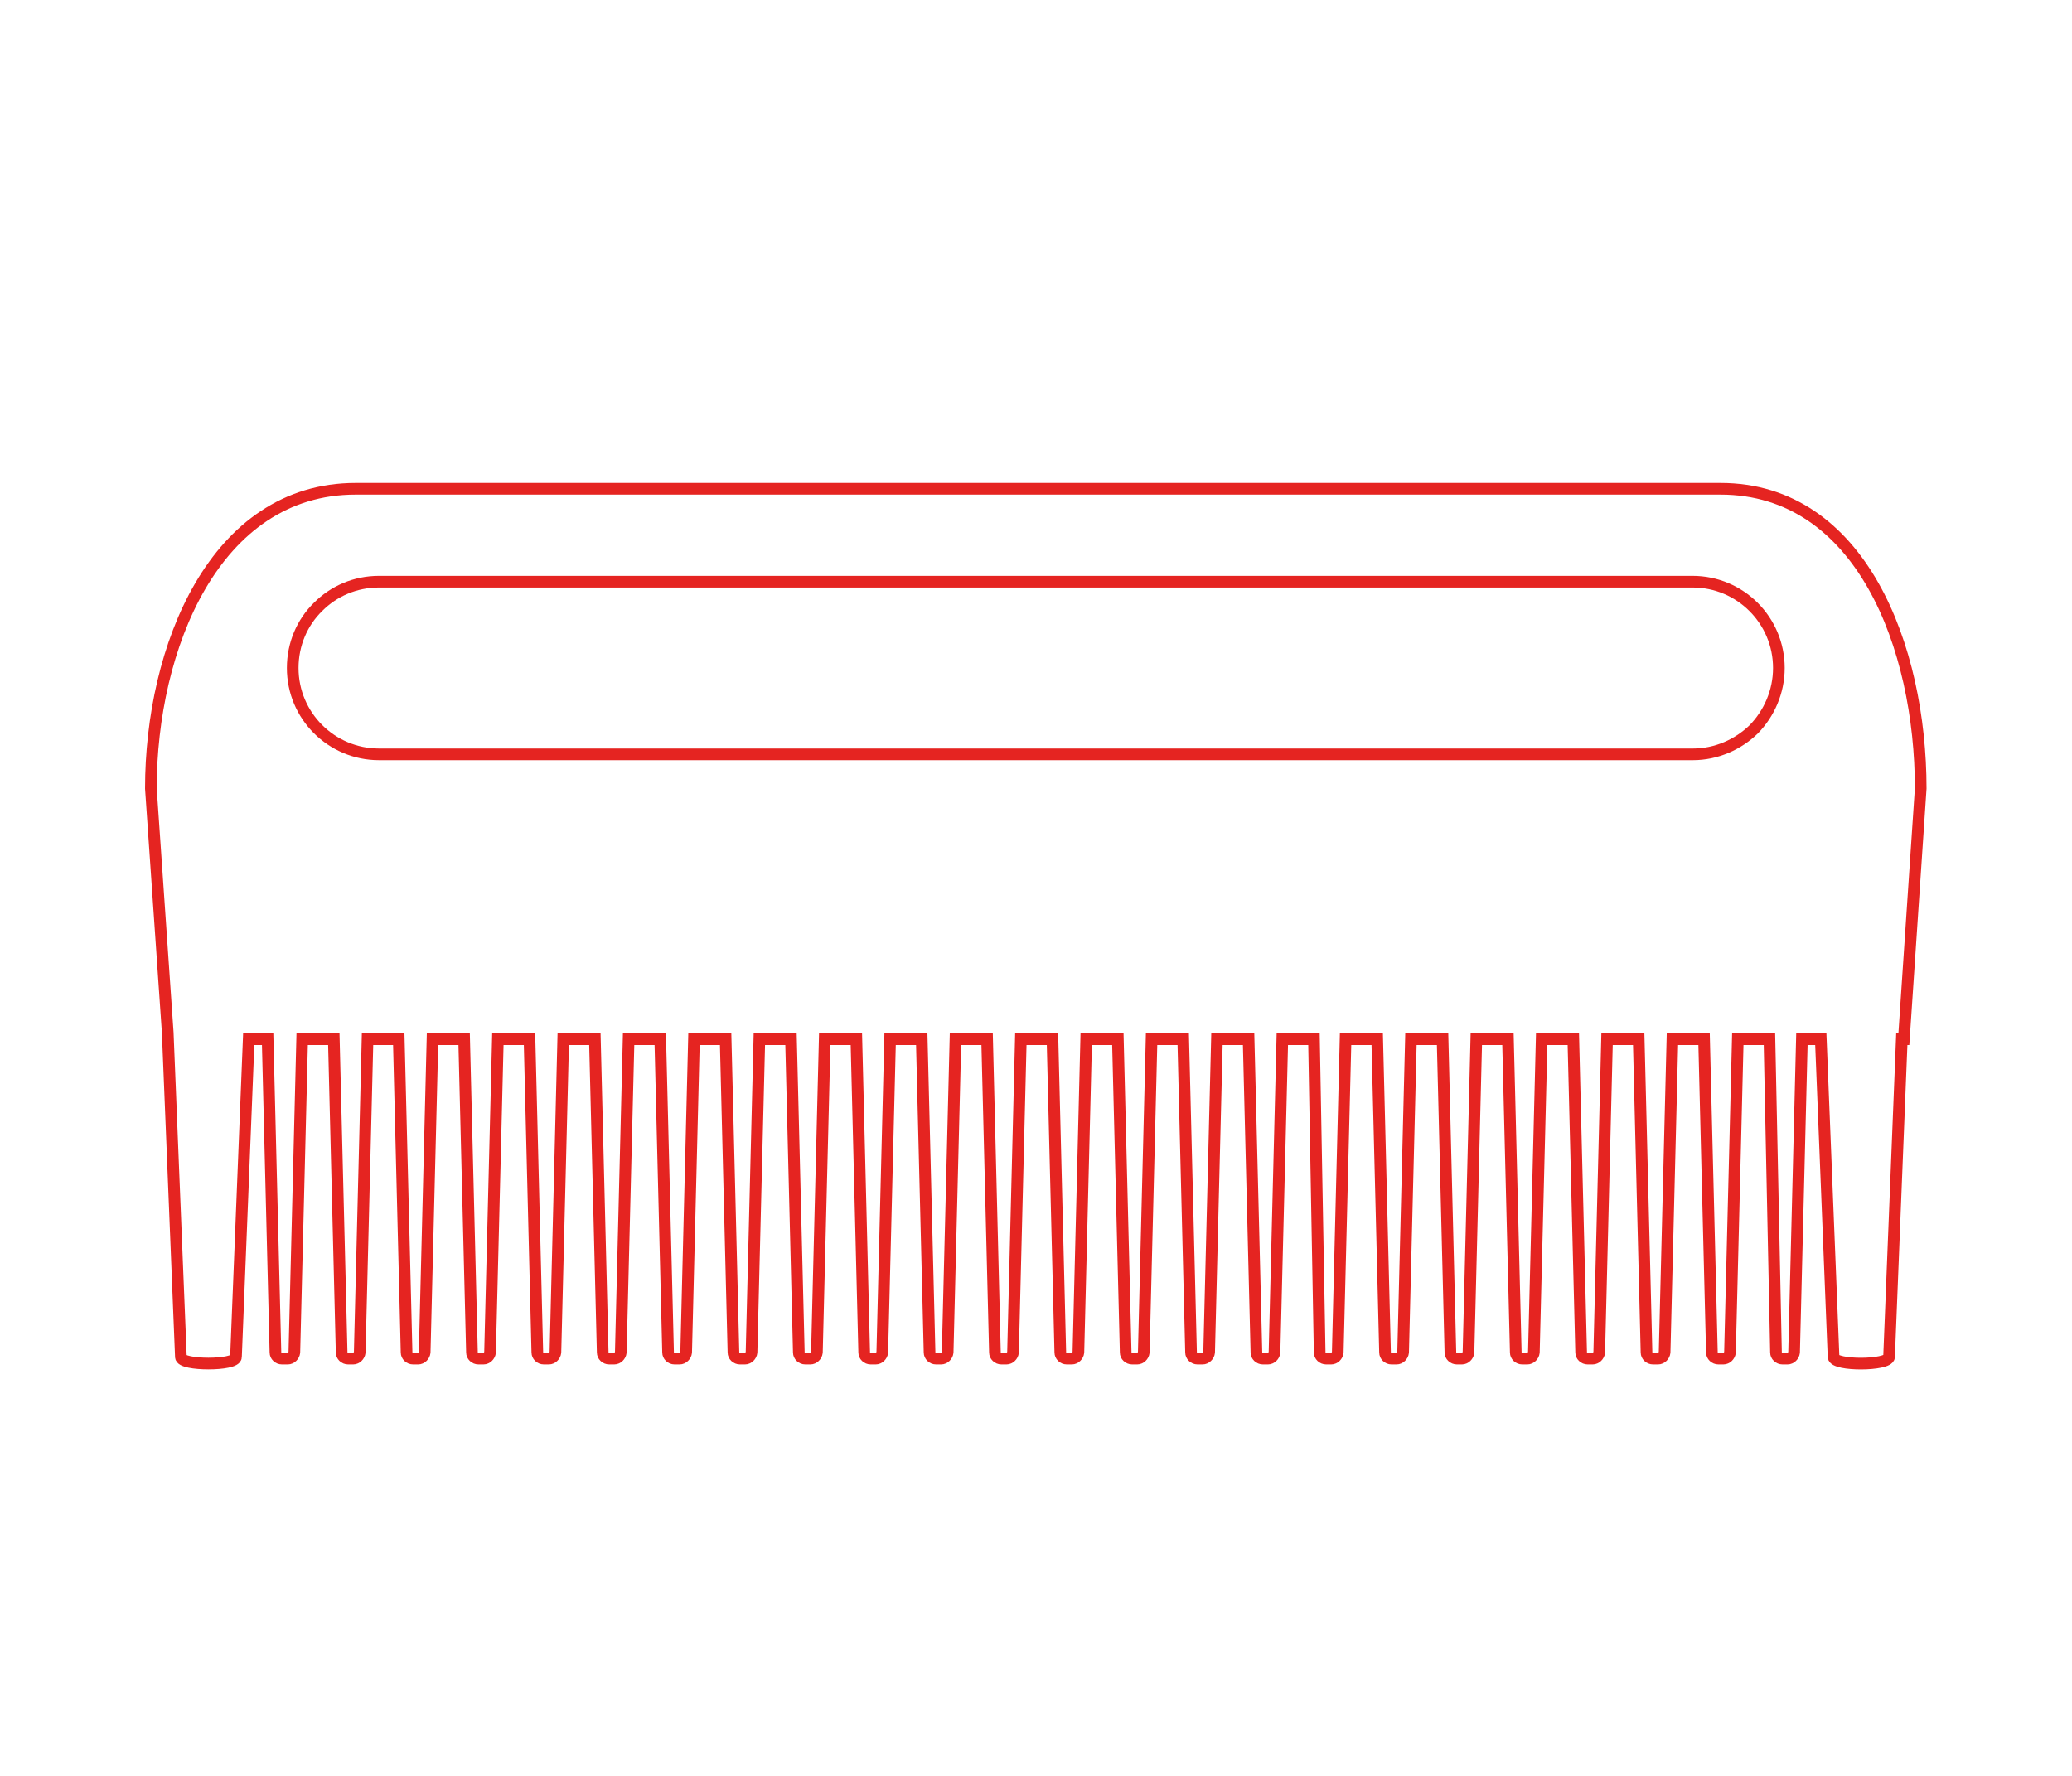 <?xml version="1.0" encoding="utf-8"?>
<!-- Generator: Adobe Illustrator 28.3.0, SVG Export Plug-In . SVG Version: 6.00 Build 0)  -->
<svg version="1.1" id="Слой_1" xmlns="http://www.w3.org/2000/svg" xmlns:xlink="http://www.w3.org/1999/xlink" x="0px" y="0px"
	 viewBox="0 0 504 432" style="enable-background:new 0 0 504 432;" xml:space="preserve">
<style type="text/css">
	.st0{fill:none;stroke:#E52421;stroke-width:2.835;stroke-miterlimit:10;}
</style>
<path class="st0" d="M467.2,191.8c0-34.3-14.5-72.9-48.7-72.9h-332c-34.3,0-49.8,38.7-49.8,72.9l4.1,59.4l3.2,78.9
	c0,1.1,3.4,1.6,6.7,1.6c0,0,0,0,0,0s0,0,0,0c3.3,0,6.7-0.5,6.7-1.6l3.1-77.3h4.6l1.9,76.2c0,0.8,0.7,1.5,1.6,1.5H70
	c0.8,0,1.5-0.7,1.6-1.5l1.9-76.2h7.7l1.9,76.2c0,0.8,0.7,1.5,1.6,1.5h1.2c0.8,0,1.5-0.7,1.6-1.5l1.9-76.2H97l1.9,76.2
	c0,0.8,0.7,1.5,1.6,1.5h1.2c0.8,0,1.5-0.7,1.6-1.5l1.9-76.2h7.7l1.9,76.2c0,0.8,0.7,1.5,1.6,1.5h1.2c0.8,0,1.5-0.7,1.6-1.5l1.9-76.2
	h7.7l1.9,76.2c0,0.8,0.7,1.5,1.6,1.5h1.2c0.8,0,1.5-0.7,1.6-1.5l1.9-76.2h7.7l1.9,76.2c0,0.8,0.7,1.5,1.6,1.5h1.2
	c0.8,0,1.5-0.7,1.6-1.5l1.9-76.2h7.7l1.9,76.2c0,0.8,0.7,1.5,1.6,1.5h1.2c0.8,0,1.5-0.7,1.6-1.5l1.9-76.2h7.7l1.9,76.2
	c0,0.8,0.7,1.5,1.6,1.5h1.2c0.8,0,1.5-0.7,1.6-1.5l1.9-76.2h7.7l1.9,76.2c0,0.8,0.7,1.5,1.6,1.5h1.2c0.8,0,1.5-0.7,1.6-1.5l1.9-76.2
	h7.7l1.9,76.2c0,0.8,0.7,1.5,1.6,1.5h1.2c0.8,0,1.5-0.7,1.6-1.5l1.9-76.2h7.7l1.9,76.2c0,0.8,0.7,1.5,1.6,1.5h1.2
	c0.8,0,1.5-0.7,1.6-1.5l1.9-76.2h7.7l1.9,76.2c0,0.8,0.7,1.5,1.6,1.5h1.2c0.8,0,1.5-0.7,1.6-1.5l1.9-76.2h7.7l1.9,76.2
	c0,0.8,0.7,1.5,1.6,1.5h1.2c0.8,0,1.5-0.7,1.6-1.5l1.9-76.2h7.7l1.9,76.2c0,0.8,0.7,1.5,1.6,1.5h1.2c0.8,0,1.5-0.7,1.6-1.5l1.9-76.2
	h7.7l1.9,76.2c0,0.8,0.7,1.5,1.6,1.5h1.2c0.8,0,1.5-0.7,1.6-1.5l1.9-76.2h7.7l1.9,76.2c0,0.8,0.7,1.5,1.6,1.5h1.2
	c0.8,0,1.5-0.7,1.6-1.5l1.9-76.2h7.7L321,329c0,0.8,0.7,1.5,1.6,1.5h1.2c0.8,0,1.5-0.7,1.6-1.5l1.9-76.2h7.7l1.9,76.2
	c0,0.8,0.7,1.5,1.6,1.5h1.2c0.8,0,1.5-0.7,1.6-1.5l1.9-76.2h7.7l1.9,76.2c0,0.8,0.7,1.5,1.6,1.5h1.2c0.8,0,1.5-0.7,1.6-1.5l1.9-76.2
	h7.7l1.9,76.2c0,0.8,0.7,1.5,1.6,1.5h1.2c0.8,0,1.5-0.7,1.6-1.5l1.9-76.2h7.7l1.9,76.2c0,0.8,0.7,1.5,1.6,1.5h1.2
	c0.8,0,1.5-0.7,1.6-1.5l1.9-76.2h7.7l1.9,76.2c0,0.8,0.7,1.5,1.6,1.5h1.2c0.8,0,1.5-0.7,1.6-1.5l1.9-76.2h7.7l1.9,76.2
	c0,0.8,0.7,1.5,1.6,1.5h1.2c0.8,0,1.5-0.7,1.6-1.5l1.9-76.2h7.7L432,329c0,0.8,0.7,1.5,1.6,1.5h1.2c0.8,0,1.5-0.7,1.6-1.5l1.9-76.2
	h4.6l3.1,77.3c0.1,2.2,13.4,2.1,13.5,0l3.1-77.3h0.5L467.2,191.8z M411.8,183.5H92.2c-11.6,0-21-9.4-21-21c0-5.8,2.3-11.1,6.2-14.9
	c3.8-3.8,9-6.1,14.8-6.1h319.5c11.6,0,21,9.4,21,21c0,5.8-2.4,11.1-6.1,14.9C422.8,181.1,417.5,183.5,411.8,183.5z"/>
</svg>
